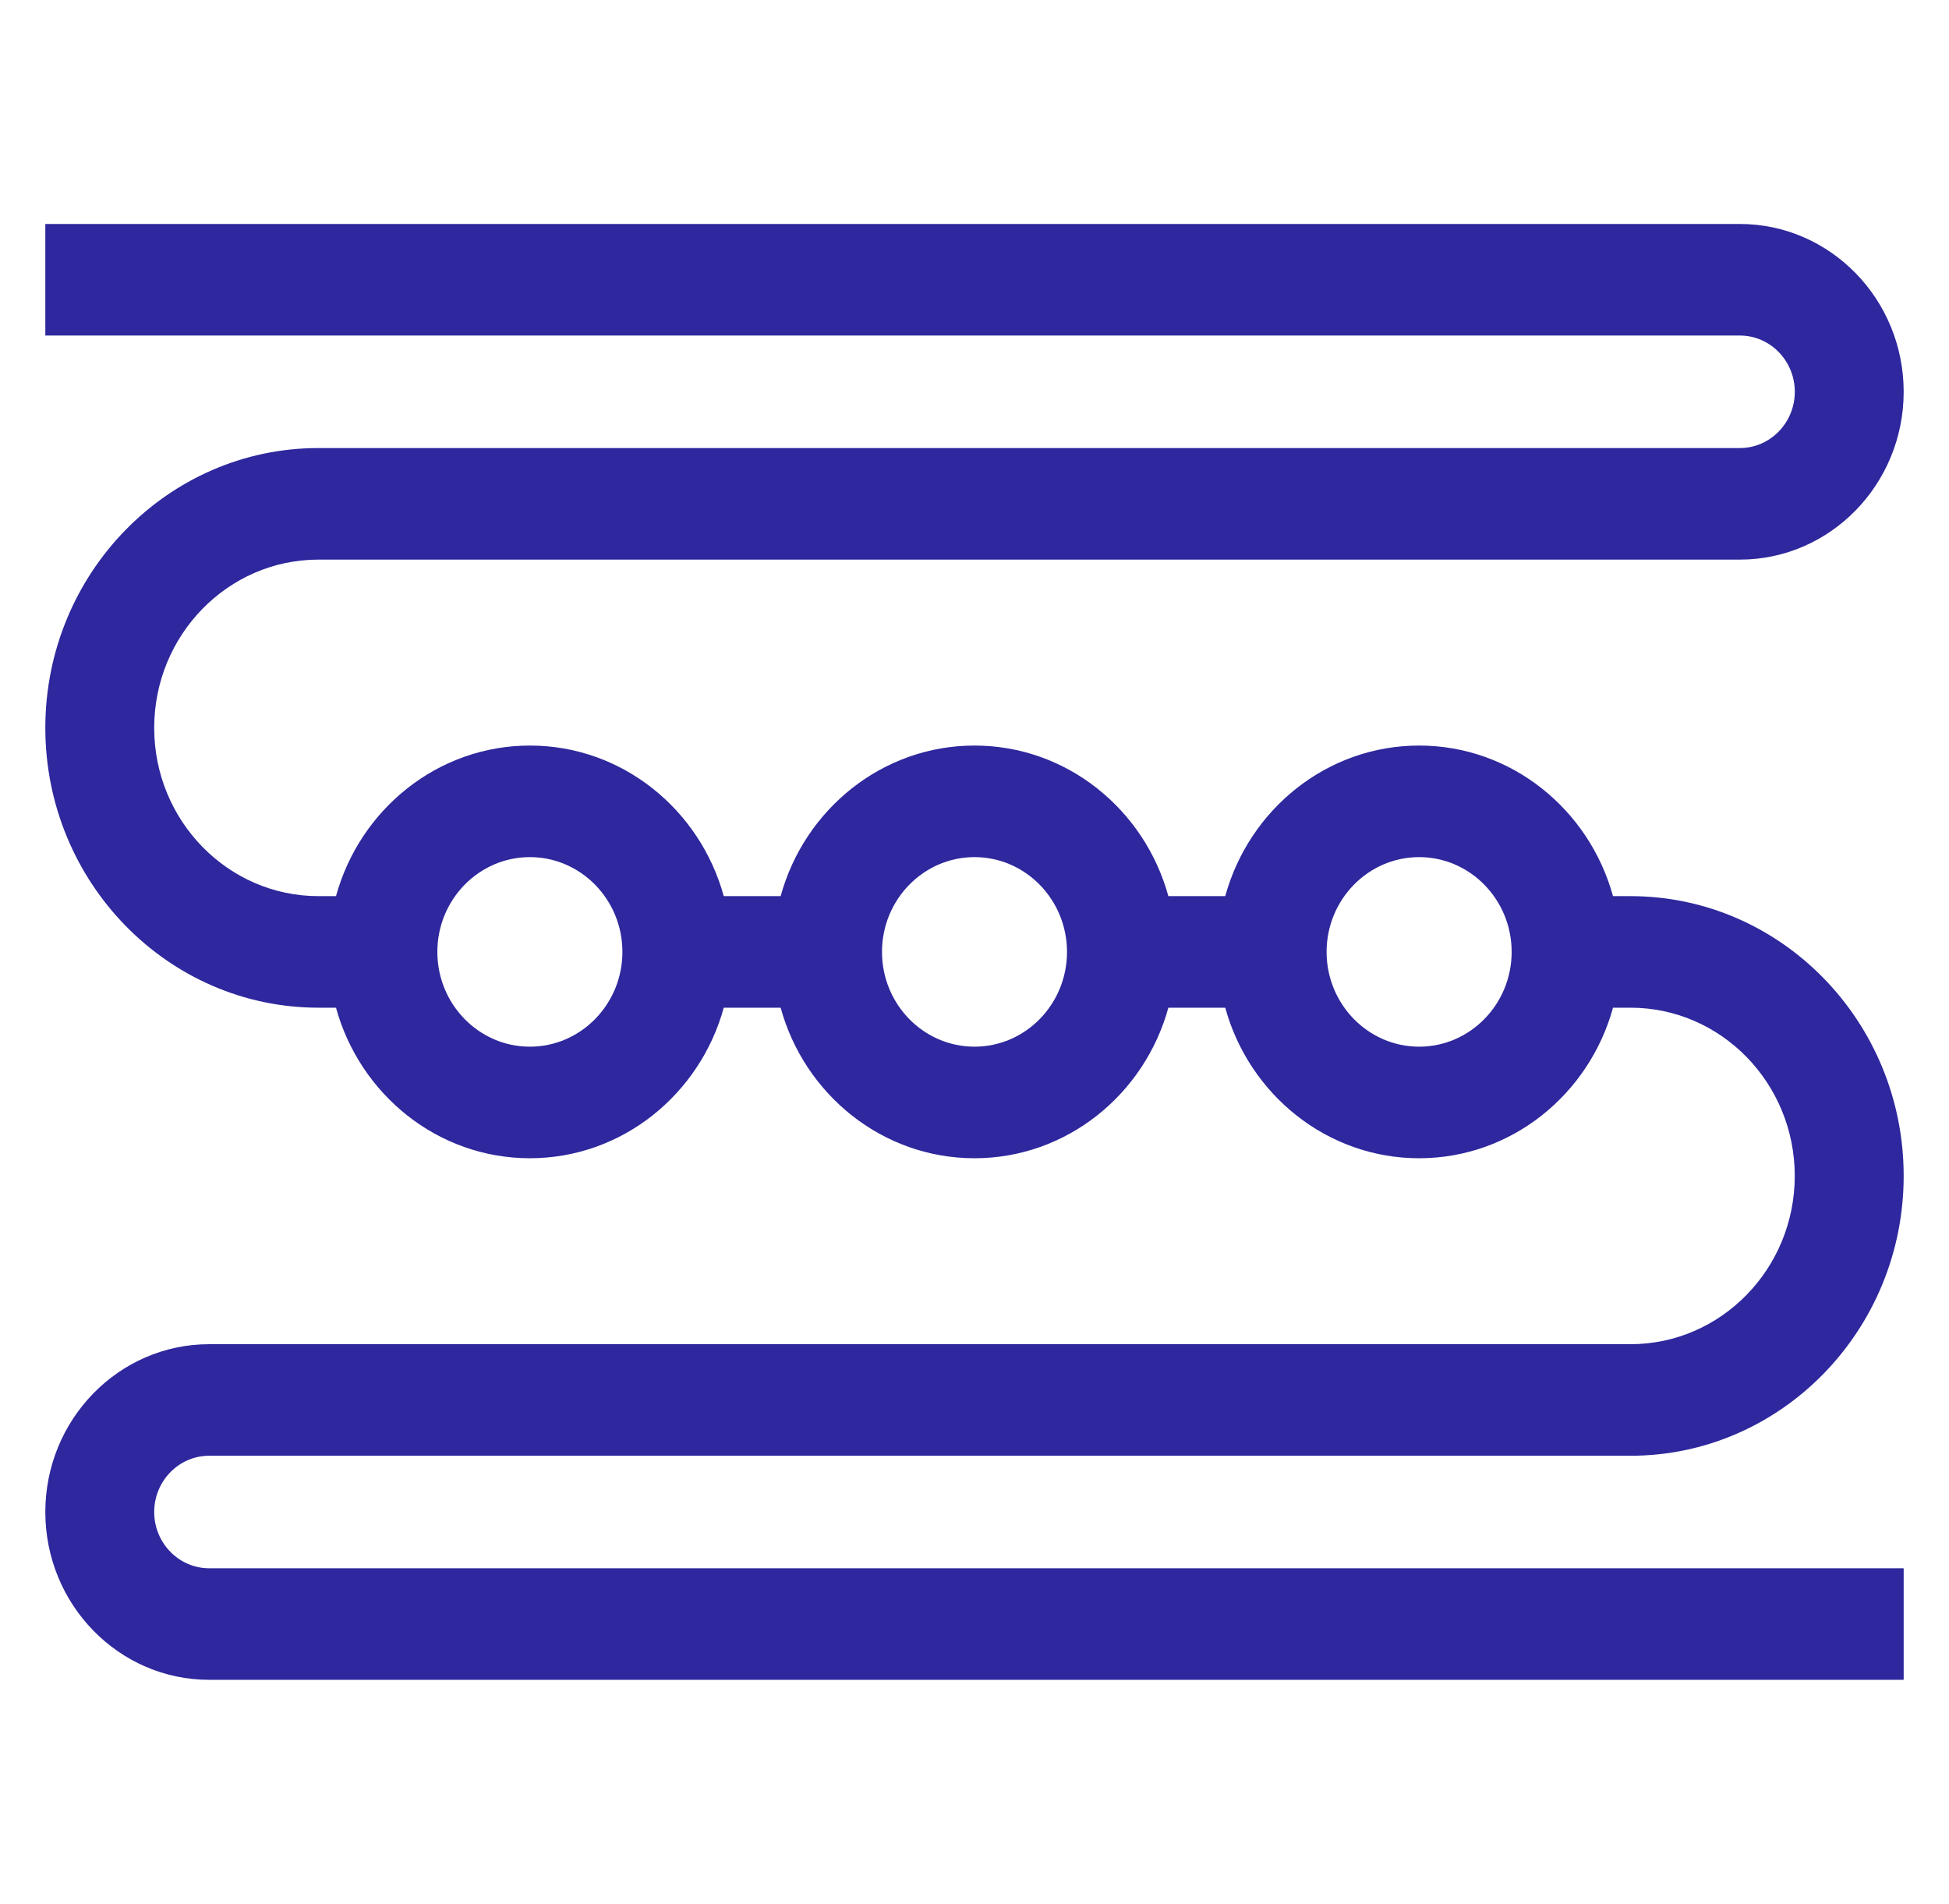 <svg width="43" height="42" viewBox="0 0 43 42" fill="none" xmlns="http://www.w3.org/2000/svg">
<path d="M4.614 32.114H35.974C39.297 32.114 42 29.345 42 25.941C42 22.538 39.297 19.769 35.974 19.769H35.587C35.061 17.855 33.343 16.447 31.31 16.447C29.276 16.447 27.558 17.855 27.032 19.769H25.777C25.252 17.855 23.534 16.447 21.5 16.447C19.466 16.447 17.748 17.855 17.223 19.769H15.968C15.442 17.855 13.725 16.447 11.691 16.447C9.657 16.447 7.939 17.855 7.413 19.769H7.026C5.028 19.769 3.402 18.103 3.402 16.057C3.402 14.01 5.028 12.345 7.026 12.345H38.386C40.379 12.345 42 10.684 42 8.643C42 6.602 40.379 4.941 38.386 4.941H1V7.402H38.386C39.054 7.402 39.598 7.959 39.598 8.643C39.598 9.327 39.054 9.884 38.386 9.884H7.026C3.703 9.884 1 12.653 1 16.057C1 19.46 3.703 22.23 7.026 22.23H7.413C7.939 24.143 9.657 25.551 11.69 25.551C13.724 25.551 15.442 24.143 15.968 22.23H17.223C17.748 24.143 19.466 25.551 21.5 25.551C23.534 25.551 25.252 24.143 25.777 22.23H27.032C27.558 24.143 29.276 25.551 31.309 25.551C33.343 25.551 35.061 24.143 35.587 22.23H35.974C37.972 22.23 39.597 23.895 39.597 25.941C39.597 27.988 37.972 29.653 35.974 29.653H4.614C2.621 29.653 1 31.314 1 33.355C1 35.396 2.621 37.057 4.614 37.057H42V34.596H4.614C3.946 34.596 3.402 34.039 3.402 33.355C3.402 32.671 3.946 32.114 4.614 32.114ZM11.69 23.09C10.565 23.09 9.649 22.152 9.649 20.999C9.649 19.846 10.565 18.908 11.69 18.908C12.816 18.908 13.732 19.846 13.732 20.999C13.732 22.152 12.816 23.09 11.69 23.09ZM21.5 23.09C20.374 23.09 19.459 22.152 19.459 20.999C19.459 19.846 20.375 18.908 21.5 18.908C22.625 18.908 23.541 19.846 23.541 20.999C23.541 22.152 22.626 23.09 21.5 23.09ZM31.31 23.09C30.184 23.09 29.268 22.152 29.268 20.999C29.268 19.846 30.184 18.908 31.31 18.908C32.435 18.908 33.351 19.846 33.351 20.999C33.351 22.152 32.435 23.09 31.31 23.09Z" fill="#2E279D"/>
</svg>
